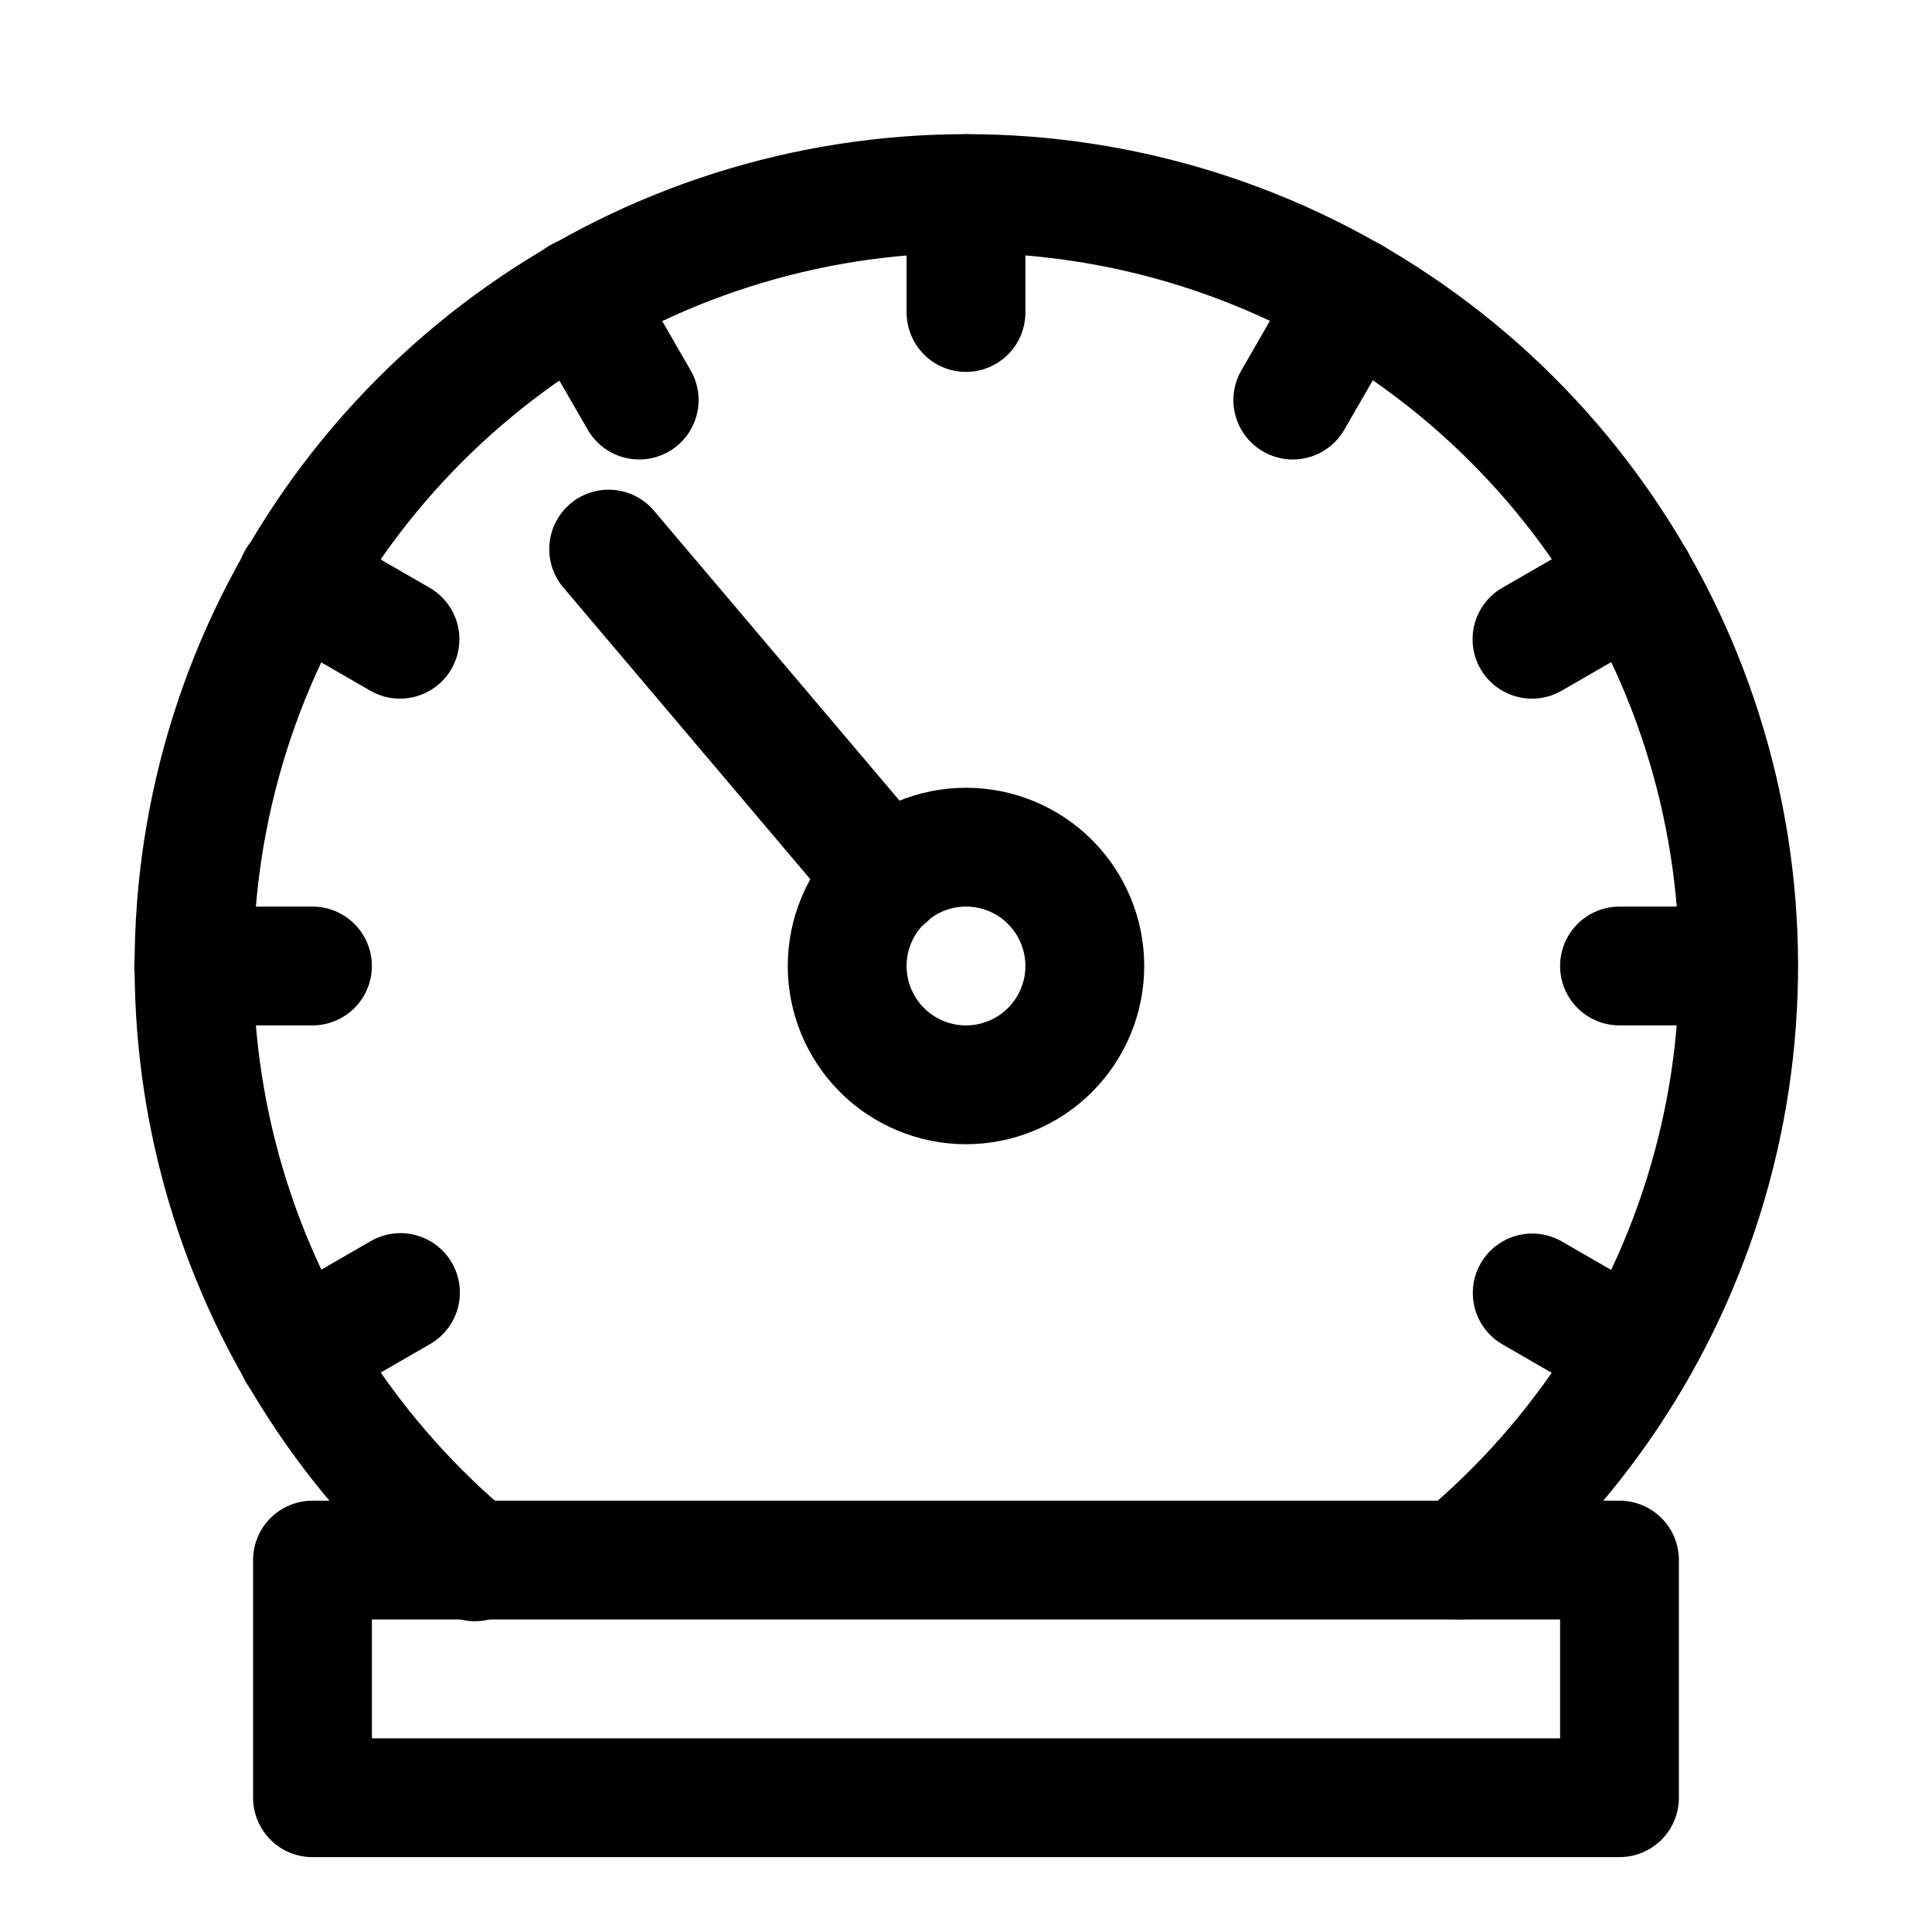 <?xml version="1.0" encoding="UTF-8"?>
<!-- Uploaded to: ICON Repo, www.svgrepo.com, Generator: ICON Repo Mixer Tools -->
<svg fill="#000000" width="800px" height="800px" version="1.1" viewBox="144 144 512 512" xmlns="http://www.w3.org/2000/svg">
 <g>
  <path d="m400 447.23c-12.527 0-24.543-4.977-33.398-13.832-8.859-8.859-13.836-20.875-13.836-33.398 0-12.527 4.977-24.543 13.836-33.398 8.855-8.859 20.871-13.836 33.398-13.836 12.523 0 24.539 4.977 33.398 13.836 8.855 8.855 13.832 20.871 13.832 33.398 0 12.523-4.977 24.539-13.832 33.398-8.859 8.855-20.875 13.832-33.398 13.832zm0-62.977c-4.176 0-8.18 1.66-11.133 4.613-2.953 2.953-4.613 6.957-4.613 11.133s1.66 8.18 4.613 11.133c2.953 2.949 6.957 4.609 11.133 4.609s8.18-1.66 11.133-4.609c2.949-2.953 4.609-6.957 4.609-11.133s-1.66-8.18-4.609-11.133c-2.953-2.953-6.957-4.613-11.133-4.613z"/>
  <path d="m573.18 636.16h-346.37c-4.176 0-8.18-1.66-11.133-4.613-2.949-2.953-4.609-6.957-4.609-11.133v-62.977c0-4.176 1.66-8.18 4.609-11.133 2.953-2.949 6.957-4.609 11.133-4.609h346.37c4.176 0 8.18 1.66 11.133 4.609 2.953 2.953 4.609 6.957 4.609 11.133v62.977c0 4.176-1.656 8.18-4.609 11.133s-6.957 4.613-11.133 4.613zm-330.62-31.488h314.88v-31.488h-314.88z"/>
  <path d="m400 242.56c-4.176 0-8.18-1.66-11.133-4.613-2.953-2.953-4.613-6.957-4.613-11.133v-31.488c0-5.625 3-10.82 7.871-13.633s10.875-2.812 15.746 0 7.871 8.008 7.871 13.633v31.488c0 4.176-1.66 8.18-4.609 11.133-2.953 2.953-6.957 4.613-11.133 4.613z"/>
  <path d="m313.41 265.77c-2.766 0-5.484-0.723-7.879-2.106-2.398-1.383-4.387-3.371-5.769-5.766l-15.742-27.285h-0.004c-2.121-3.617-2.711-7.934-1.637-11.988 1.07-4.055 3.715-7.512 7.348-9.609 3.633-2.098 7.949-2.66 11.996-1.559 4.047 1.098 7.488 3.766 9.562 7.41l15.742 27.285c2.812 4.867 2.812 10.867 0.004 15.738-2.809 4.871-8 7.871-13.621 7.879z"/>
  <path d="m250 329.15c-2.762 0.008-5.481-0.719-7.871-2.109l-27.27-15.742c-3.644-2.074-6.312-5.516-7.41-9.562-1.102-4.047-0.539-8.363 1.559-11.996 2.098-3.633 5.555-6.277 9.609-7.348 4.055-1.074 8.371-0.484 11.988 1.637l27.27 15.742v0.004c4.027 2.324 6.824 6.316 7.629 10.898 0.809 4.582-0.453 9.289-3.441 12.855-2.992 3.562-7.406 5.621-12.062 5.621z"/>
  <path d="m577.23 518.08c-2.766 0-5.481-0.727-7.875-2.109l-27.27-15.742h0.004c-4.832-2.832-7.797-8.02-7.781-13.617 0.012-5.602 2.996-10.773 7.84-13.582 4.844-2.812 10.816-2.84 15.684-0.07l27.27 15.742c4.031 2.328 6.824 6.32 7.633 10.902 0.809 4.582-0.453 9.289-3.445 12.852-2.992 3.566-7.406 5.625-12.059 5.625z"/>
  <path d="m226.81 415.74h-31.488c-5.625 0-10.82-3-13.633-7.871s-2.812-10.875 0-15.746 8.008-7.871 13.633-7.871h31.488c5.625 0 10.824 3 13.637 7.871s2.812 10.875 0 15.746-8.012 7.871-13.637 7.871z"/>
  <path d="m604.67 415.74h-31.488c-5.625 0-10.824-3-13.637-7.871s-2.812-10.875 0-15.746 8.012-7.871 13.637-7.871h31.488c5.625 0 10.82 3 13.633 7.871s2.812 10.875 0 15.746-8.008 7.871-13.633 7.871z"/>
  <path d="m222.77 518.08c-4.656 0-9.07-2.059-12.062-5.625-2.992-3.562-4.25-8.27-3.445-12.852 0.809-4.582 3.606-8.574 7.633-10.902l27.27-15.742c3.617-2.121 7.934-2.711 11.988-1.641 4.055 1.074 7.512 3.719 9.609 7.352 2.098 3.629 2.656 7.949 1.559 11.996-1.098 4.047-3.766 7.488-7.41 9.562l-27.27 15.742c-2.394 1.383-5.109 2.109-7.871 2.109z"/>
  <path d="m549.99 329.15c-4.652 0-9.07-2.059-12.059-5.621-2.992-3.566-4.254-8.273-3.445-12.855 0.809-4.582 3.602-8.574 7.633-10.898l27.27-15.742v-0.004c3.617-2.121 7.93-2.711 11.984-1.637 4.055 1.07 7.516 3.715 9.609 7.348 2.098 3.633 2.66 7.949 1.562 11.996-1.102 4.047-3.769 7.488-7.414 9.562l-27.27 15.742c-2.391 1.391-5.106 2.117-7.871 2.109z"/>
  <path d="m486.59 265.77c-5.621-0.008-10.812-3.008-13.621-7.879-2.809-4.871-2.809-10.871 0.004-15.738l15.742-27.285c2.074-3.644 5.516-6.312 9.562-7.41 4.047-1.102 8.367-0.539 11.996 1.559 3.633 2.098 6.277 5.555 7.352 9.609 1.07 4.055 0.48 8.371-1.641 11.988l-15.742 27.285c-1.383 2.394-3.375 4.383-5.769 5.766-2.398 1.383-5.117 2.106-7.883 2.106z"/>
  <path d="m269.8 573.67c-3.629-0.035-7.133-1.32-9.922-3.637-35-28.855-60.246-67.809-72.293-111.54-12.047-43.734-10.305-90.117 4.984-132.82 15.293-42.711 43.387-79.66 80.453-105.81 37.066-26.152 81.297-40.23 126.66-40.312 45.359-0.086 89.645 13.828 126.81 39.844 37.16 26.012 65.391 62.859 80.84 105.51 15.449 42.652 17.359 89.031 5.477 132.81-11.887 43.777-36.988 82.824-71.883 111.81-4.324 3.598-10.238 4.613-15.52 2.664-5.277-1.945-9.113-6.562-10.066-12.105-0.953-5.547 1.125-11.176 5.449-14.773 29.914-24.844 51.434-58.309 61.621-95.832 10.188-37.527 8.551-77.281-4.688-113.84-13.242-36.559-37.438-68.141-69.293-90.441-31.852-22.297-69.809-34.227-108.69-34.156-38.883 0.074-76.797 12.141-108.57 34.555-31.77 22.414-55.852 54.086-68.957 90.695-13.105 36.605-14.598 76.367-4.273 113.85 10.324 37.488 31.969 70.875 61.969 95.609 3.356 2.769 5.41 6.801 5.688 11.141 0.273 4.34-1.258 8.602-4.234 11.773-2.977 3.172-7.133 4.969-11.48 4.969z"/>
  <path d="m379.07 392.38c-4.633 0.004-9.035-2.035-12.027-5.574l-73.523-86.844c-2.812-3.172-4.227-7.34-3.926-11.566 0.305-4.227 2.297-8.156 5.531-10.895s7.438-4.055 11.656-3.656 8.098 2.481 10.762 5.777l73.539 86.828c2.609 3.07 3.938 7.023 3.719 11.047-0.223 4.019-1.977 7.805-4.902 10.574-2.926 2.769-6.801 4.309-10.828 4.309z"/>
 </g>
</svg>